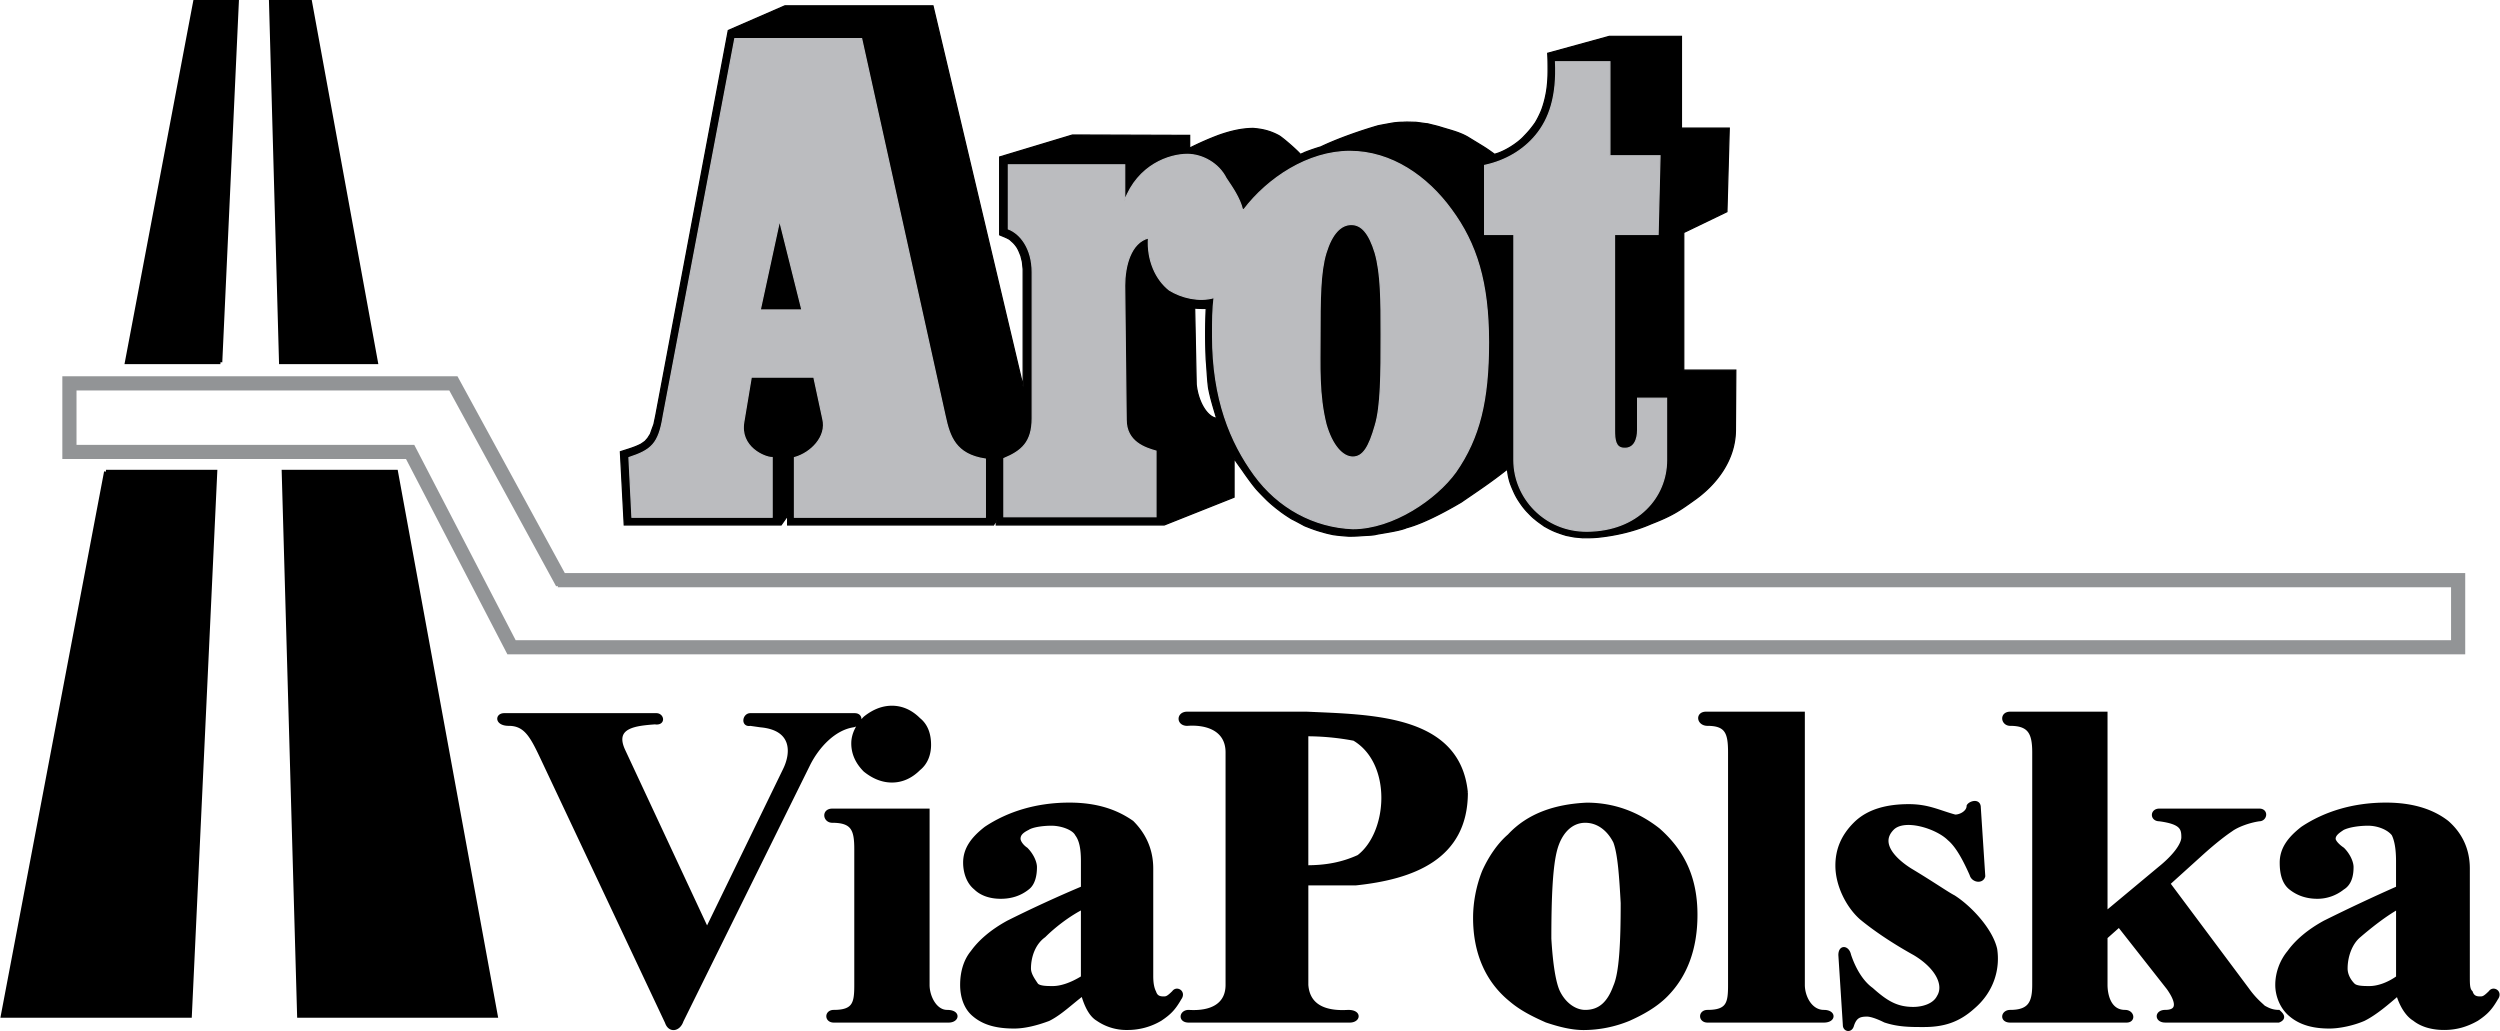 <svg xmlns="http://www.w3.org/2000/svg" width="2500" height="1031" viewBox="0 0 144.123 59.455"><path d="M74.96 8.897c.089-.022.178-.067.267-.111.289-.111.601-.222.911-.312.979-.466 2.245-.911 3.312-1.222.223-.044.467-.089.712-.133.222-.044.466-.067.711-.067.244-.022.488 0 .733 0 .244.022.467.067.711.089.245.066.467.111.689.178.556.178 1.089.289 1.6.578 1.089.667 1.001.6 1.556 1 .623-.156 1.4-.689 1.712-1.045.244-.245.444-.489.645-.778.133-.222.244-.445.355-.711.134-.355.223-.711.289-1.089.066-.422.089-.8.089-1.223 0-.311 0-.645-.022-.978l3.557-.978h4.155v5.29h2.757l-.134 4.823-2.489 1.2v7.935h3.001l-.022 3.489c-.022 1.756-1.156 3.156-2.4 4.023-.867.622-1.267.889-2.467 1.355-.911.4-1.979.666-3.112.777-.267.023-.533.023-.822.023l-.488-.045-.467-.09a7.335 7.335 0 0 1-.645-.221c-.223-.09-.423-.201-.623-.312-.178-.133-.355-.244-.533-.399-.178-.133-.311-.289-.467-.445a3.953 3.953 0 0 1-.399-.511 3.817 3.817 0 0 1-.334-.578c-.089-.2-.178-.4-.244-.6a3.46 3.46 0 0 1-.134-.645c-.021-.045-.021-.067-.021-.111-.979.778-1.801 1.312-2.668 1.911-.088.044-1.866 1.133-3.134 1.467-.444.199-1.6.334-1.822.4-.244.043-.6.043-.845.066a7.539 7.539 0 0 1-.688.021 11.038 11.038 0 0 1-.89-.088c-.199-.045-.422-.09-.622-.156-.355-.09-.688-.223-1.022-.355-.244-.133-.488-.267-.756-.4-.244-.156-.488-.312-.711-.489a8.512 8.512 0 0 1-.688-.578c-.2-.2-.423-.422-.623-.645-.244-.289-.466-.6-.688-.912-.222-.333-.422-.578-.6-.867v2.245l-4.023 1.6h-9.69v-.266l-.155.266H45.399v-.533l-.377.533h-9.046l-.222-4.223c.4-.133.822-.244 1.2-.444l.222-.156.156-.178.155-.244c.066-.2.134-.378.2-.556l.111-.533 4.178-22.182L45.244.335h8.535l5.201 21.959V15.52l-.044-.422-.089-.355c-.067-.156-.111-.289-.2-.445a1.697 1.697 0 0 0-.245-.311l-.199-.178c-.178-.111-.378-.178-.578-.267v-4.49l4.2-1.267 6.757.022v.734a16.988 16.988 0 0 1 1.667-.734c.622-.222 1.312-.4 2-.4.556.044 1 .155 1.489.422.288.179 1.133.934 1.222 1.068zm-4.823 15.225c-.178-.601-.355-1.156-.466-1.756-.067-.512-.089-1.111-.134-1.623-.044-1-.044-1.956 0-2.956-.222 0-.466 0-.667-.022l.089 4.401c.111 1.044.645 1.889 1.178 1.956z" fill-rule="evenodd" clip-rule="evenodd"/><path d="M74.96 8.897c.089-.022.178-.067.267-.111.289-.111.601-.222.911-.312.979-.466 2.245-.911 3.312-1.222.223-.044.467-.089.712-.133.222-.044.466-.067.711-.067.244-.022.488 0 .733 0 .244.022.467.067.711.089.245.066.467.111.689.178.556.178 1.089.289 1.6.578 1.089.667 1.001.6 1.556 1 .623-.156 1.4-.689 1.712-1.045.244-.245.444-.489.645-.778.133-.222.244-.445.355-.711.134-.355.223-.711.289-1.089.066-.422.089-.8.089-1.223 0-.311 0-.645-.022-.978l3.557-.978h4.155v5.29h2.757l-.134 4.823-2.489 1.2v7.935h3.001l-.022 3.489c-.022 1.756-1.156 3.156-2.4 4.023-.867.622-1.267.889-2.467 1.355-.911.4-1.979.666-3.112.777-.267.023-.533.023-.822.023l-.488-.045-.467-.09a7.335 7.335 0 0 1-.645-.221c-.223-.09-.423-.201-.623-.312-.178-.133-.355-.244-.533-.399-.178-.133-.311-.289-.467-.445a3.953 3.953 0 0 1-.399-.511 3.817 3.817 0 0 1-.334-.578c-.089-.2-.178-.4-.244-.6a3.46 3.46 0 0 1-.134-.645c-.021-.045-.021-.067-.021-.111-.979.778-1.801 1.312-2.668 1.911-.088.044-1.866 1.133-3.134 1.467-.444.199-1.6.334-1.822.4-.244.043-.6.043-.845.066a7.539 7.539 0 0 1-.688.021 11.038 11.038 0 0 1-.89-.088c-.199-.045-.422-.09-.622-.156-.355-.09-.688-.223-1.022-.355-.244-.133-.488-.267-.756-.4-.244-.156-.488-.312-.711-.489a8.512 8.512 0 0 1-.688-.578c-.2-.2-.423-.422-.623-.645-.244-.289-.466-.6-.688-.912-.222-.333-.422-.578-.6-.867v2.245l-4.023 1.6h-9.69v-.266l-.155.266H45.399v-.533l-.377.533h-9.046l-.222-4.223c.4-.133.822-.244 1.2-.444l.222-.156.156-.178.155-.244c.066-.2.134-.378.2-.556l.111-.533 4.178-22.182L45.244.335h8.535l5.201 21.959V15.52l-.044-.422-.089-.355c-.067-.156-.111-.289-.2-.445a1.697 1.697 0 0 0-.245-.311l-.199-.178c-.178-.111-.378-.178-.578-.267v-4.49l4.2-1.267 6.757.022v.734a16.988 16.988 0 0 1 1.667-.734c.622-.222 1.312-.4 2-.4.556.044 1 .155 1.489.422.288.179 1.133.934 1.222 1.068m-4.823 15.225c-.178-.601-.355-1.156-.466-1.756-.067-.512-.089-1.111-.134-1.623-.044-1-.044-1.956 0-2.956-.222 0-.466 0-.667-.022l.089 4.401c.111 1.044.645 1.889 1.178 1.956z" fill="none" stroke="#000" stroke-width=".072" stroke-miterlimit="2.613"/><path d="M53.476 56.799c0 .688.43 1.547 1.118 1.547s.602.516.086.516h-6.621c-.43 0-.43-.516 0-.516 1.204 0 1.29-.516 1.29-1.547v-7.826c0-1.117-.172-1.633-1.375-1.633-.43 0-.516-.602 0-.602h5.503l-.001 10.061zm84.783-4.473c-.773.43-1.633 1.119-2.235 1.635-.516.43-.774 1.203-.774 1.891 0 .346.173.689.431.947.172.172.602.172.946.172.43 0 1.031-.172 1.633-.602v-4.043h-.001zm0 4.988c-.602.516-1.289 1.117-1.978 1.461-.602.258-1.376.43-1.978.43-.859 0-1.634-.172-2.236-.688-.516-.43-.773-1.117-.773-1.719 0-.688.258-1.377.688-1.893.43-.602 1.117-1.203 2.063-1.719a104.587 104.587 0 0 1 4.213-1.979V49.66c0-.689-.086-1.205-.258-1.549-.258-.344-.859-.602-1.462-.602-.516 0-1.117.086-1.462.258-.258.172-.516.344-.516.602 0 .172.258.43.516.602.345.346.517.775.517 1.033 0 .43-.086.945-.517 1.203-.43.344-.945.516-1.461.516-.603 0-1.118-.172-1.549-.516-.43-.344-.516-.945-.516-1.461 0-.775.431-1.377 1.204-1.979 1.29-.859 2.924-1.375 4.815-1.375 1.634 0 2.751.43 3.525 1.031.688.602 1.204 1.461 1.204 2.666v6.191c0 .516 0 .773.172.945.086.258.258.344.516.344.172 0 .258 0 .602-.344.173-.258.603 0 .345.344-.345.602-.603.859-1.118 1.203-.602.344-1.204.516-1.892.516s-1.29-.172-1.72-.516c-.429-.254-.772-.856-.944-1.458zm-75.84-4.988c-.86.43-1.72 1.119-2.236 1.635-.602.43-.86 1.203-.86 1.891 0 .346.258.689.43.947.171.172.602.172.945.172.43 0 1.032-.172 1.72-.602v-4.043h.001zm0 4.988c-.688.516-1.29 1.117-1.978 1.461-.688.258-1.375.43-1.978.43-.945 0-1.719-.172-2.321-.688-.516-.43-.688-1.117-.688-1.719 0-.688.172-1.377.602-1.893.43-.602 1.118-1.203 2.063-1.719a73.159 73.159 0 0 1 4.3-1.979V49.66c0-.689-.086-1.205-.344-1.549-.172-.344-.86-.602-1.461-.602-.516 0-1.118.086-1.376.258-.344.172-.516.344-.516.602 0 .172.172.43.43.602.344.346.516.775.516 1.033 0 .43-.086.945-.43 1.203-.43.344-.946.516-1.548.516s-1.118-.172-1.462-.516c-.43-.344-.602-.945-.602-1.461 0-.775.43-1.377 1.204-1.979 1.29-.859 2.924-1.375 4.815-1.375 1.634 0 2.752.43 3.611 1.031.603.602 1.118 1.461 1.118 2.666v6.191c0 .516.086.773.172.945.086.258.258.344.516.344.172 0 .258 0 .602-.344.172-.258.602 0 .344.344-.344.602-.602.859-1.118 1.203a3.683 3.683 0 0 1-1.892.516 2.903 2.903 0 0 1-1.719-.516c-.43-.254-.688-.856-.86-1.458zm58.986-3.267v2.752c0 .516.173 1.547 1.118 1.547.43 0 .516.516.086.516h-6.707c-.516 0-.43-.516 0-.516 1.118 0 1.376-.516 1.376-1.547V43.385c0-1.117-.258-1.635-1.376-1.635-.43 0-.516-.602 0-.602h5.503v11.523l3.096-2.58c.86-.688 1.376-1.377 1.376-1.807 0-.516-.086-.859-1.376-1.031-.43 0-.43-.516 0-.516h5.762c.43 0 .344.516 0 .516-.603.086-1.29.344-1.634.602-.259.172-.86.602-1.806 1.463l-1.807 1.633 4.558 6.105c.43.602.774.859.946 1.031.172.086.43.258.859.258.086.086.43.344 0 .516h-6.535c-.516 0-.516-.516 0-.516.946 0 .603-.773.172-1.375l-2.837-3.611-.774.688zm-17.455 2.752c0 .688.43 1.547 1.204 1.547.602 0 .602.516 0 .516h-6.707c-.43 0-.43-.516 0-.516 1.204 0 1.29-.516 1.29-1.547V43.385c0-1.117-.172-1.635-1.29-1.635-.516 0-.603-.602-.086-.602h5.589v15.651zm-25.624-7.395c1.806-1.377 2.063-5.418-.258-6.793a14.733 14.733 0 0 0-2.751-.26v7.654c1.118.001 2.064-.171 3.009-.601zm6.192-3.699c0 3.785-3.096 4.902-6.363 5.246h-2.837v5.848c.086 1.203 1.031 1.633 2.407 1.547.688 0 .602.516.086.516h-9.287c-.516 0-.43-.516 0-.516 1.376.086 2.236-.43 2.236-1.547V43.385c0-1.291-1.118-1.721-2.322-1.635-.516 0-.516-.602 0-.602h6.88c3.783.172 8.769.172 9.2 4.557zm29.579.861l.258 3.955c-.086.344-.602.258-.688-.086-.344-.773-.774-1.635-1.29-2.064-.688-.688-2.579-1.289-3.268-.602-.946.945.344 1.979 1.032 2.408 1.289.773 2.149 1.375 2.493 1.547.946.602 2.15 1.893 2.408 3.01.172 1.117-.173 2.408-1.29 3.354-.86.773-1.72 1.031-2.838 1.031-.773 0-1.462 0-2.235-.258-.517-.258-.86-.344-1.032-.344-.43 0-.688.086-.859.602-.086.346-.43.26-.43 0l-.259-4.041c0-.516.431-.43.517 0 .258.773.688 1.549 1.289 1.979.86.773 1.462 1.117 2.408 1.117.516 0 1.204-.172 1.462-.688.43-.688-.087-1.721-1.376-2.494-1.548-.859-2.58-1.633-3.096-2.062-.773-.689-1.376-1.893-1.376-3.01 0-.947.345-1.721 1.032-2.408.773-.773 1.892-1.031 3.096-1.031 1.117 0 1.72.344 2.665.602.345 0 .774-.258.774-.602.087-.172.603-.344.603.085zm-22.701.774c-.86 0-1.462.688-1.72 1.633-.258.947-.344 2.666-.344 5.16.086 1.461.258 2.58.516 3.096.344.688.945 1.117 1.548 1.117.859 0 1.376-.516 1.72-1.461.344-.773.43-2.494.43-4.816-.086-1.547-.172-2.838-.43-3.525-.344-.689-.946-1.204-1.72-1.204zm.086-.945c1.548 0 2.923.516 4.127 1.461 1.462 1.289 2.149 2.838 2.149 4.9 0 1.979-.602 3.527-1.719 4.645-.603.602-1.376 1.031-2.15 1.375a6.897 6.897 0 0 1-2.579.516c-.688 0-1.376-.172-2.149-.43-.774-.344-1.462-.688-2.064-1.203-1.375-1.117-2.063-2.752-2.063-4.729 0-.861.172-1.807.516-2.666.345-.773.86-1.549 1.462-2.064 1.117-1.204 2.665-1.72 4.47-1.805zm-40.07-5.59c.603 0 1.118.258 1.548.688.43.344.602.859.602 1.463 0 .516-.172 1.031-.602 1.375-.43.43-.946.688-1.548.688-.602 0-1.117-.258-1.548-.602-.43-.43-.688-.945-.688-1.547 0-.518.258-1.033.688-1.463.431-.345.947-.602 1.548-.602zM40.75 53.617l4.472-9.201c.516-1.031.516-2.408-1.376-2.58l-.602-.086c-.43.086-.344-.516 0-.516h6.019c.43 0 .344.516-.086.602-1.118.172-2.063 1.205-2.58 2.236l-7.309 14.789c-.172.518-.688.604-.859.086l-7.051-14.961c-.688-1.461-1.032-2.236-2.064-2.236-.688 0-.688-.516-.258-.516h8.771c.344 0 .43.516-.086.43-1.031.086-2.493.172-1.806 1.635l4.815 10.318z" fill-rule="evenodd" clip-rule="evenodd" stroke="#000" stroke-width=".216" stroke-miterlimit="2.613"/><path d="M43.3 21.746l-.43 2.58c-.258 1.461 1.204 2.063 1.634 2.063v3.439h-8.083l-.172-3.439c1.29-.43 1.72-.774 1.978-2.408l4.127-21.754h7.309l4.815 21.754c.258 1.204.602 2.236 2.322 2.494v3.354H45.793V26.39c.946-.258 1.892-1.204 1.634-2.235l-.516-2.408H43.3v-.001zm1.634-9.029l-1.118 5.159h2.408l-1.29-5.159zM64.835 11.569c.773-2.064 2.58-2.666 3.611-2.666.86 0 1.806.516 2.235 1.376.344.516.774 1.118.946 1.805h.086c1.375-1.805 3.697-3.353 6.104-3.353 2.408 0 4.472 1.462 5.848 3.353 1.462 1.978 2.149 4.213 2.149 7.653 0 3.354-.516 5.503-1.892 7.481-1.118 1.547-3.611 3.267-5.933 3.267-2.236-.086-4.3-1.204-5.676-3.095-1.375-1.892-2.407-4.386-2.407-7.997v-.086c0-.774 0-1.462.086-2.149-.86.258-1.892 0-2.58-.43-.774-.602-1.29-1.72-1.204-3.009-1.032.258-1.375 1.633-1.375 2.751l.086 7.739c0 1.29 1.118 1.634 1.72 1.806v3.783H57.87v-3.354c1.032-.43 1.633-.945 1.633-2.321v-8.427c0-1.376-.688-2.236-1.375-2.494V9.505h6.707v2.064zm11.608 12.898c.344 1.204.945 1.892 1.548 1.892.602 0 .945-.602 1.289-1.806.344-1.118.344-3.01.344-5.245 0-1.978 0-3.525-.344-4.729-.344-1.118-.773-1.634-1.376-1.634-.602 0-1.117.516-1.461 1.634-.345 1.118-.345 2.752-.345 4.815.001 1.72-.085 3.354.345 5.073zM92.815 8.984h2.89l-.111 4.534h-2.512V24.83c0 .512.045 1 .533 1.022.601.045.8-.511.8-1.044v-1.845h1.668v3.579c0 2.111-1.645 4.067-4.579 4.09-2.444.021-4.223-1.935-4.223-4.09V13.518h-1.689V9.54c1.245-.267 2.245-.889 2.934-1.711.823-.979 1.245-2.312 1.156-4.268h3.134v5.423h-.001z" fill-rule="evenodd" clip-rule="evenodd" fill="#bbbcbf" stroke="#bbbcbf" stroke-width=".072" stroke-miterlimit="2.613"/><path d="M142.032 33.156v4.471H29.304l-5.847-11.264H3.68v-4.557h22.614l6.191 11.351h109.547v-.001zm-109.89.602h109.289v3.268H29.648l-5.847-11.264H4.282v-3.354H25.95l6.192 11.35z" fill-rule="evenodd" clip-rule="evenodd" fill="#929496" stroke="#929496" stroke-width=".216" stroke-miterlimit="2.613"/><path d="M16.33 27.201h6.49l5.756 31.383H17.219l-.889-31.383zm5.335-6.312h-5.49L15.597.108h2.267l3.801 20.781zM6.087 27.201h6.312l-1.467 31.383H.13l5.957-31.383zm6.601-6.312H7.287L11.221.108h2.423l-.956 20.781z" fill-rule="evenodd" clip-rule="evenodd" stroke="#000" stroke-width=".216" stroke-miterlimit="2.613"/></svg>